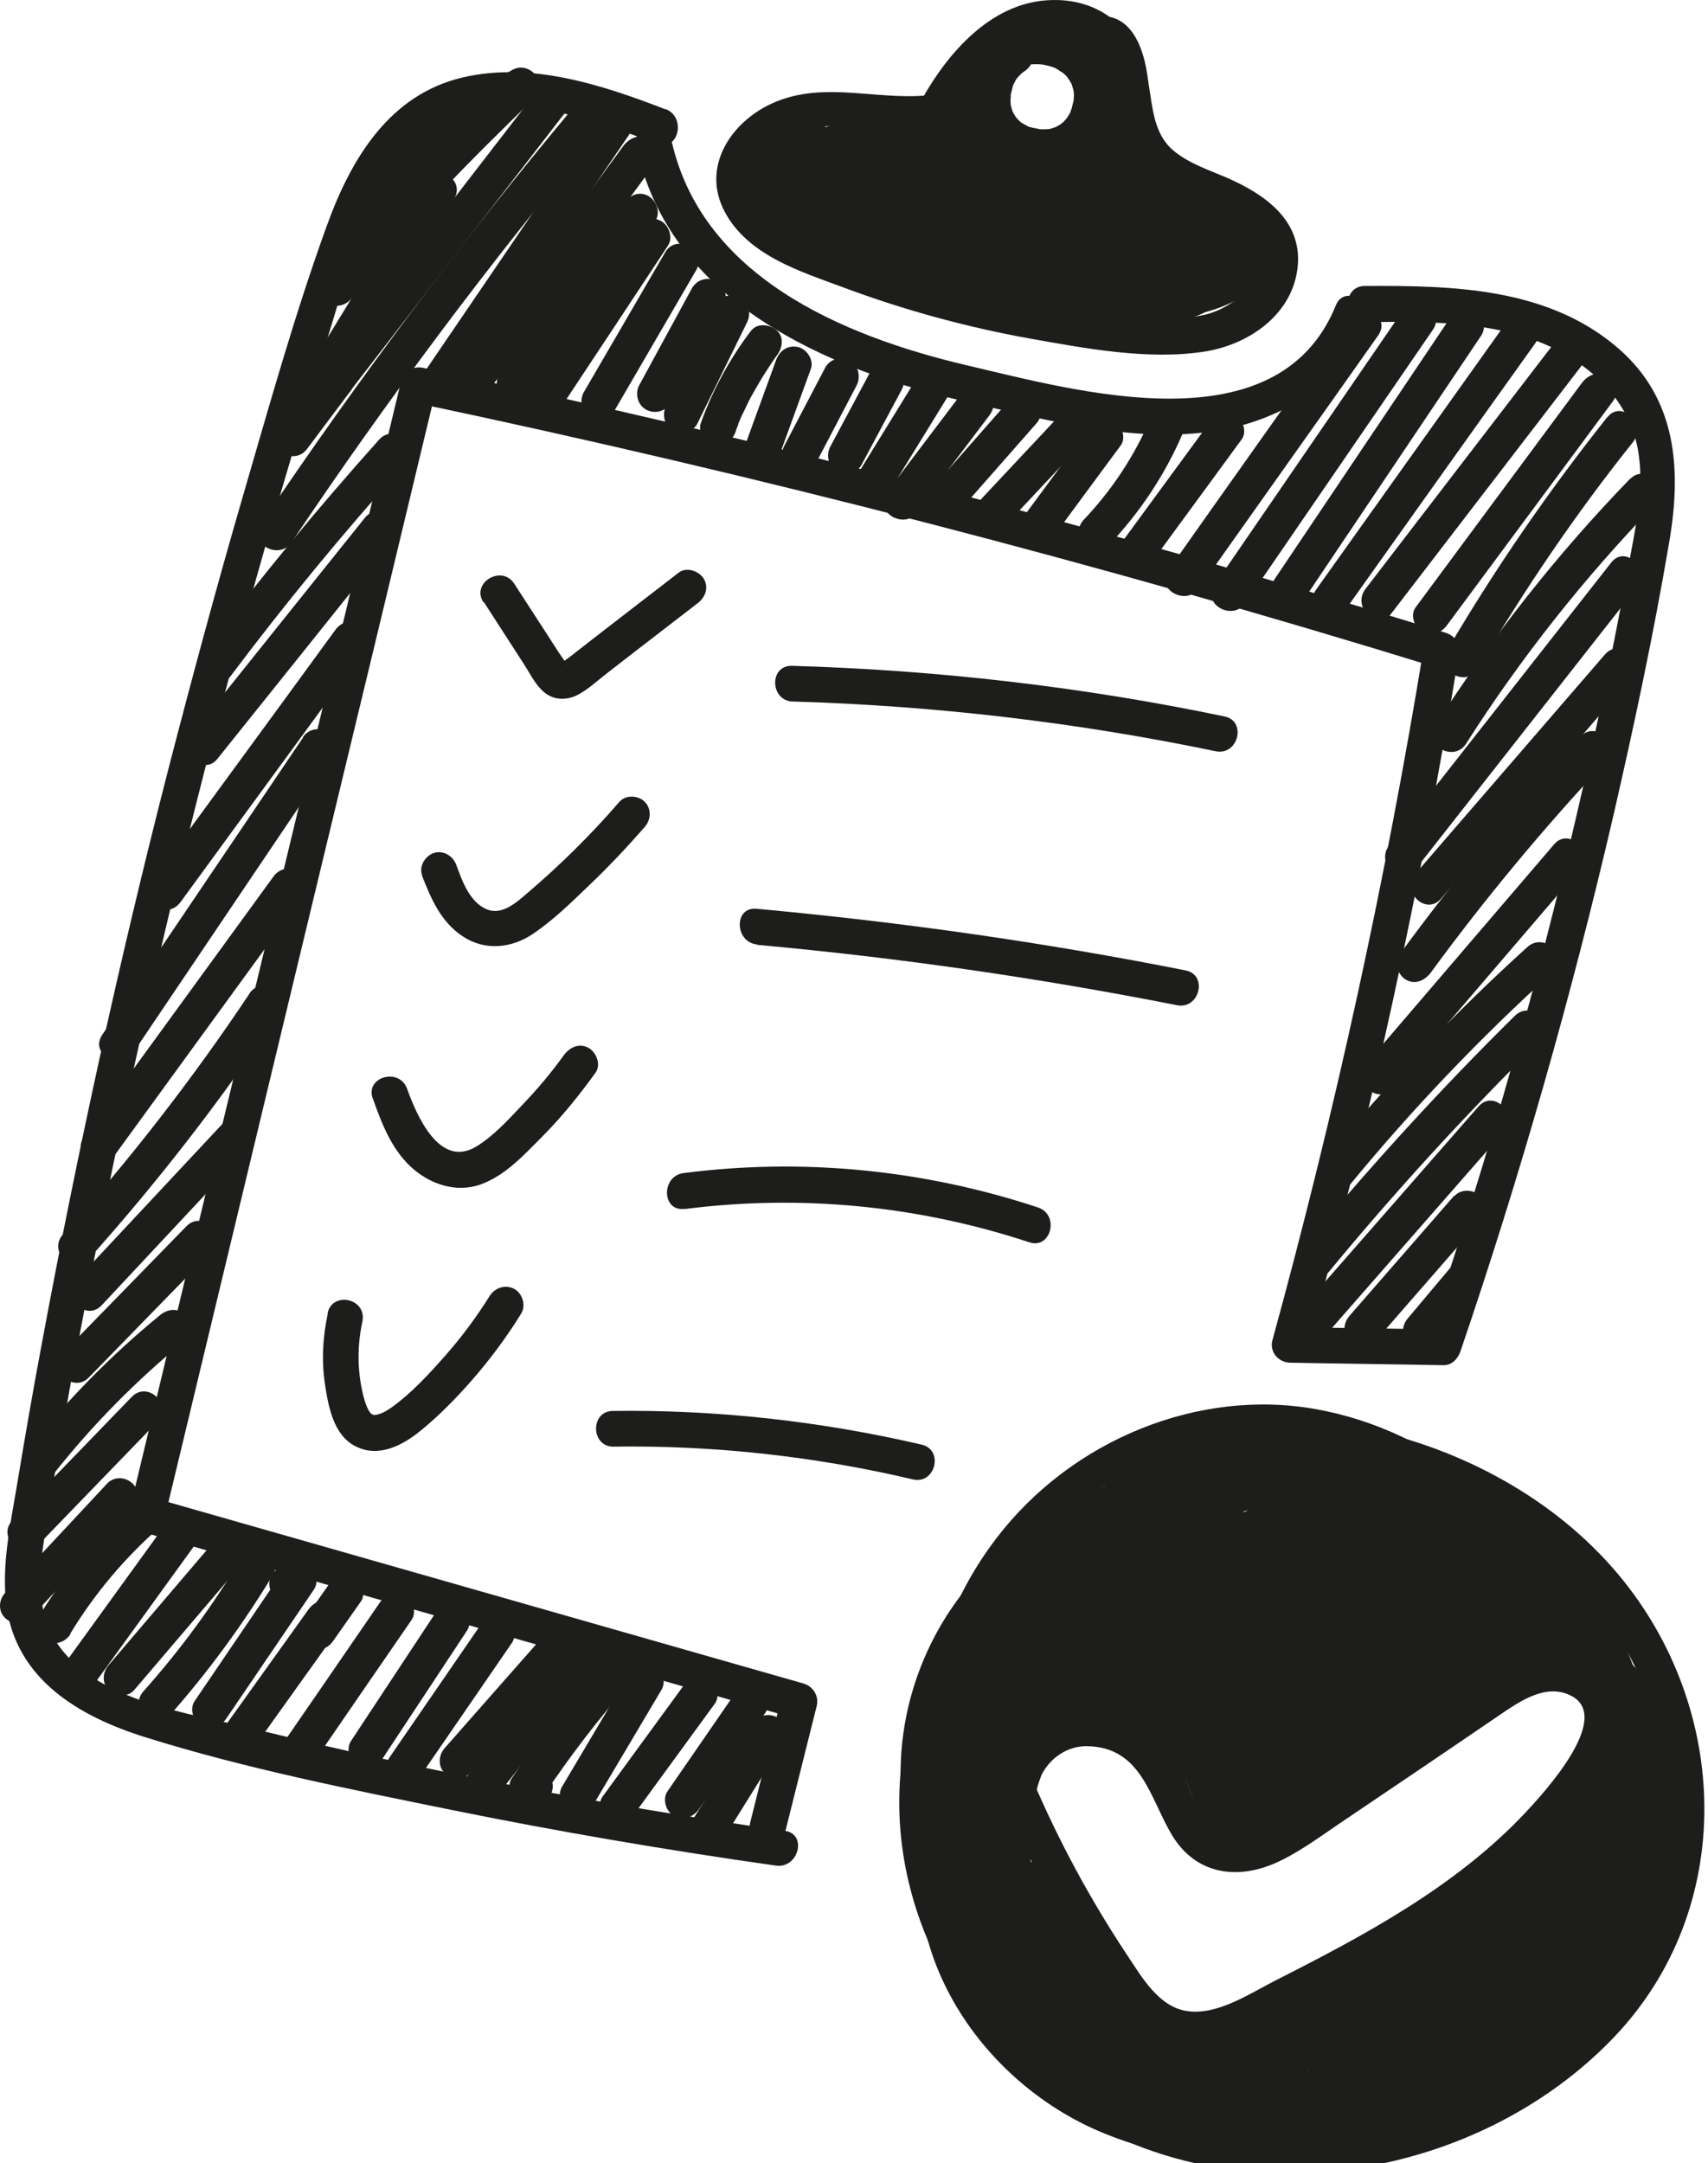 <?xml version="1.0" encoding="UTF-8"?> <svg xmlns="http://www.w3.org/2000/svg" viewBox="0 0 73.424 92.96" fill="none"><path d="M28.623 4.703C25.897 3.655 22.846 2.637 19.892 3.328C16.736 4.064 15.09 6.83 14.06 9.672C12.679 13.474 11.586 17.396 10.455 21.277C9.325 25.158 8.228 29.222 7.198 33.208C5.131 41.273 3.349 49.409 1.828 57.579C1.438 59.643 1.082 61.699 0.738 63.775C0.457 65.468 0.063 67.229 0.268 68.949C0.671 72.165 3.4 73.77 6.246 74.657C10.549 76.005 15.062 76.897 19.463 77.792C23.864 78.687 28.709 79.519 33.361 80.175C34.329 80.306 34.719 78.814 33.735 78.679C26.059 77.6 18.446 76.139 10.912 74.3C8.19 73.619 4.111 73.154 2.422 70.569C1.491 69.144 1.701 67.353 1.956 65.764C2.244 63.913 2.582 62.059 2.904 60.201C5.642 44.945 9.308 29.858 13.92 15.056C14.504 13.168 15.039 11.22 15.784 9.388C16.424 7.784 17.333 6.184 18.9 5.321C21.765 3.718 25.422 5.11 28.237 6.18C29.164 6.539 29.524 5.04 28.611 4.685L28.623 4.703Z" fill="#1D1D1B"></path><path d="M58.708 13.841C61.958 13.812 65.611 13.758 68.269 15.901C69.357 16.761 70.16 17.932 70.407 19.297C70.717 20.98 70.293 22.733 69.994 24.375C68.671 31.561 67.016 38.68 65.017 45.713C63.879 49.751 62.625 53.744 61.281 57.715L62.014 57.136C59.816 57.094 57.628 57.071 55.429 57.029L56.192 57.983C58.891 48.153 61.067 38.192 62.712 28.13C62.787 27.704 62.578 27.334 62.151 27.195C47.678 22.729 32.992 18.925 18.181 15.806C17.774 15.719 17.351 15.947 17.246 16.366C14.225 28.944 11.206 41.507 8.17 54.081L5.571 64.906C5.466 65.324 5.731 65.724 6.131 65.84C15.475 68.513 24.822 71.171 34.166 73.844L33.605 72.91L32.25 78.324C32.025 79.285 33.521 79.659 33.76 78.702L35.116 73.288C35.206 72.865 34.94 72.465 34.54 72.349C25.197 69.676 15.849 67.018 6.506 64.345L7.066 65.28C10.088 52.702 13.106 40.139 16.143 27.565L18.742 16.741L17.807 17.301C32.632 20.425 47.304 24.225 61.777 28.691L61.217 27.756C59.572 37.818 57.396 47.778 54.696 57.608C54.569 58.117 54.969 58.551 55.459 58.562C57.657 58.604 59.845 58.627 62.044 58.669C62.406 58.68 62.668 58.396 62.777 58.09C65.356 50.518 67.557 42.805 69.366 35.009C70.257 31.132 71.088 27.24 71.752 23.321C72.291 20.214 72.101 17.163 69.567 14.97C66.55 12.356 62.456 12.268 58.668 12.289C57.681 12.297 57.706 13.845 58.712 13.826L58.708 13.841Z" fill="#1D1D1B"></path><path d="M27.357 6.262C28.719 12.945 35.576 15.901 41.529 17.264C44.943 18.039 48.663 19.05 52.178 18.532C54.934 18.125 57.679 16.556 58.76 13.886C59.131 12.978 57.781 12.211 57.426 13.123C54.933 19.269 46.315 16.81 41.541 15.694C36.198 14.436 30.043 11.846 28.827 5.851C28.625 4.879 27.148 5.32 27.353 6.277L27.357 6.262Z" fill="#1D1D1B"></path><path d="M40.957 4.947C41.828 3.433 43.089 1.698 44.989 1.538C45.703 1.479 46.537 1.64 47.075 2.156C47.733 2.766 47.796 3.719 47.919 4.56C48.147 6.064 48.678 7.246 50.012 8.072C51.126 8.765 52.577 9.001 53.582 9.872C55.227 11.301 53.327 13.178 51.794 13.525C49.909 13.943 47.741 13.527 45.871 13.25C43.68 12.924 41.515 12.429 39.403 11.789C37.57 11.235 35.604 10.648 33.936 9.69C33.23 9.274 32.366 8.661 32.307 7.756C32.236 6.642 33.384 5.928 34.33 5.64C36.395 5.013 38.69 5.874 40.818 5.5C41.798 5.332 41.361 3.84 40.392 4.027C37.98 4.456 35.516 3.378 33.183 4.447C31.406 5.258 30.145 7.183 31.147 9.087C32.148 10.99 34.441 11.675 36.257 12.353C38.845 13.319 41.537 14.056 44.259 14.547C46.648 14.97 49.348 15.487 51.778 15.11C53.697 14.812 55.615 13.496 55.792 11.395C55.946 9.447 54.361 8.351 52.772 7.651C51.983 7.31 51.1 7.026 50.431 6.461C49.594 5.743 49.553 4.636 49.378 3.622C48.99 1.364 47.367 -0.155 44.989 0.013C42.611 0.18 40.804 2.191 39.663 4.21C39.177 5.074 40.511 5.837 40.998 4.973L40.957 4.947Z" fill="#1D1D1B"></path><path d="M43.281 1.698C42.013 2.509 41.571 4.21 42.218 5.564C42.838 6.832 44.52 7.412 45.829 6.945C47.247 6.426 47.965 4.889 47.614 3.435C47.252 1.898 45.618 1.06 44.126 1.242C42.32 1.474 41.026 2.834 40.214 4.363C40.027 4.73 40.131 5.201 40.505 5.422C40.879 5.642 41.361 5.493 41.563 5.13C41.859 4.585 42.117 4.188 42.491 3.773C42.663 3.594 42.854 3.403 42.989 3.31C43.105 3.228 43.217 3.16 43.333 3.078C43.464 3 43.553 2.958 43.624 2.929C43.886 2.835 44.092 2.775 44.268 2.772C44.399 2.757 44.526 2.757 44.668 2.761C44.713 2.772 44.776 2.772 44.825 2.768C44.686 2.749 44.974 2.806 45.004 2.813C45.049 2.824 45.109 2.839 45.154 2.851C45.139 2.847 45.374 2.922 45.274 2.881C45.173 2.839 45.401 2.944 45.386 2.94C45.43 2.952 45.468 2.993 45.524 3.023C45.524 3.023 45.726 3.169 45.621 3.079C45.662 3.105 45.7 3.146 45.741 3.172C45.793 3.217 45.857 3.281 45.905 3.341C45.819 3.24 45.939 3.397 45.95 3.415C45.984 3.472 46.006 3.509 46.04 3.565C46.107 3.677 45.984 3.408 46.062 3.602C46.1 3.707 46.133 3.827 46.156 3.928C46.126 3.793 46.163 3.898 46.156 3.928C46.155 3.991 46.171 4.059 46.167 4.137C46.155 4.182 46.159 4.231 46.163 4.279C46.155 4.373 46.155 4.373 46.163 4.279C46.155 4.309 46.148 4.339 46.137 4.384C46.111 4.489 46.088 4.578 46.062 4.683C46.054 4.713 45.957 4.911 46.043 4.758C46.032 4.803 46.006 4.844 45.979 4.885C45.949 4.941 45.901 5.008 45.871 5.064C45.778 5.184 45.864 5.094 45.871 5.064C45.826 5.117 45.781 5.169 45.736 5.221C45.714 5.248 45.557 5.367 45.673 5.285C45.576 5.356 45.482 5.412 45.374 5.464C45.389 5.468 45.486 5.397 45.374 5.464C45.306 5.479 45.25 5.513 45.183 5.528C45.134 5.532 45.097 5.554 45.048 5.558C45.217 5.52 45 5.562 44.97 5.554C44.858 5.558 44.745 5.561 44.622 5.546C44.794 5.558 44.472 5.509 44.412 5.494C44.338 5.475 44.278 5.46 44.218 5.445C44.248 5.453 44.345 5.509 44.218 5.445C44.121 5.389 44.024 5.333 43.912 5.273C43.732 5.165 43.975 5.337 43.885 5.251C43.818 5.202 43.769 5.142 43.706 5.079C43.624 4.963 43.676 5.071 43.706 5.079C43.657 5.019 43.613 4.944 43.568 4.869C43.545 4.832 43.485 4.69 43.545 4.832C43.515 4.761 43.501 4.694 43.482 4.641C43.463 4.589 43.452 4.507 43.437 4.439C43.452 4.57 43.448 4.394 43.441 4.361C43.452 4.316 43.433 4.263 43.444 4.219C43.456 4.174 43.452 4.125 43.448 4.076C43.426 4.166 43.426 4.166 43.448 4.076C43.478 3.957 43.504 3.852 43.534 3.733C43.587 3.523 43.456 3.856 43.553 3.658C43.583 3.602 43.617 3.531 43.647 3.475C43.677 3.418 43.703 3.377 43.748 3.325C43.774 3.284 43.774 3.284 43.744 3.34C43.77 3.299 43.807 3.276 43.834 3.235C43.875 3.198 43.897 3.172 43.938 3.134C44.002 3.071 44.002 3.071 43.938 3.134C43.976 3.112 44.017 3.075 44.054 3.052C44.398 2.82 44.544 2.364 44.32 1.99C44.096 1.616 43.617 1.496 43.258 1.724L43.281 1.698Z" fill="#1D1D1B"></path><path d="M42.513 7.243C40.83 7.172 39.435 8.618 39.505 10.305C39.524 10.675 39.763 10.926 40.085 11.038C42.044 11.719 43.316 8.859 41.667 7.699C40.897 7.157 39.817 7.156 39.024 7.657C38.022 8.296 37.681 9.53 37.751 10.644C37.781 11.097 38.252 11.564 38.731 11.366C39.774 10.944 40.665 10.182 40.844 9.019C40.994 8.039 40.52 6.951 39.623 6.472C37.641 5.436 35.43 8.045 37.228 9.623C38.896 11.09 40.953 8.776 39.85 7.085C39.275 6.21 38.086 5.944 37.136 6.247C36.014 6.602 35.382 7.667 35.082 8.737C34.97 9.185 35.265 9.529 35.643 9.671C36.903 10.162 38.234 9.097 38.407 7.836C38.609 6.393 37.23 5.364 35.884 5.409C34.537 5.453 33.041 6.668 33.677 8.067C34.218 9.267 36.025 8.972 36.556 7.929C37.241 6.591 35.846 5.241 34.534 5.214C33.128 5.18 31.748 6.439 32.226 7.894C32.666 9.244 34.495 9.559 35.217 8.262C35.861 7.088 34.848 5.738 33.595 5.789C31.879 5.852 31.579 8.002 32.824 8.934C34.308 10.052 35.942 8.602 36.063 7.043L34.526 7.087C34.518 8.198 34.667 9.443 35.515 10.244C36.185 10.872 37.247 11.138 38.088 10.76C39.947 9.938 38.938 6.857 36.967 7.492C36.5 7.645 36.268 8.191 36.522 8.636C37.624 10.517 40.822 9.681 40.37 7.359C40.142 6.173 39.167 5.754 38.142 5.402C37.017 5.009 35.779 5.192 34.777 5.831C34.189 6.208 34.387 7.386 35.195 7.271C37.274 6.965 39.372 6.648 41.451 6.342C42.046 6.252 42.584 6.133 42.79 5.501C42.966 4.925 42.705 4.383 42.207 4.084C41.874 3.889 41.336 4.008 41.149 4.375C40.636 5.47 40.378 6.566 40.392 7.777C40.396 8.652 41.697 8.787 41.907 7.95L42.307 6.35L40.827 5.979C40.654 7.112 40.508 8.394 41.323 9.329C41.94 10.04 43.061 10.448 43.903 9.88C44.591 9.417 44.812 8.407 44.453 7.681C43.926 6.612 43.036 6.929 42.251 7.464L43.395 7.909C43.145 7.258 42.876 6.619 42.625 5.968L41.354 6.731L43.294 8.758C43.824 9.304 44.827 8.729 44.565 7.996L43.631 5.314L42.222 5.931C43.212 7.244 44.416 8.276 45.885 9.009C46.24 9.178 46.749 9.114 46.943 8.718L48.126 6.28C48.489 5.529 47.509 4.68 46.911 5.356C46.088 6.295 45.512 7.327 45.178 8.531C44.939 9.361 46.206 9.884 46.595 9.092C47.138 8.004 47.445 6.905 47.558 5.693L46.021 5.738L46.154 8.95C46.191 9.817 47.44 9.971 47.668 9.122L48.226 7.021L46.712 6.848L46.898 11.186C46.935 12.054 48.172 12.189 48.412 11.358L49.303 8.244L47.818 8.27L48.445 11.732C48.576 12.48 49.81 12.44 49.93 11.707L50.256 9.643L48.771 9.668L49.847 12.671C50.083 13.318 51.223 13.461 51.332 12.646L51.613 10.698L50.678 11.258C50.783 11.285 50.513 11.789 50.468 11.842C50.244 12.04 49.814 11.98 49.571 11.935C48.883 11.826 48.21 11.467 47.556 11.224C46.064 10.644 44.531 10.164 42.979 9.76C39.801 8.933 36.544 8.483 33.284 8.366C32.543 8.339 32.221 9.498 32.924 9.801C35.99 11.141 39.172 12.144 42.477 12.718C44.687 13.096 48.463 13.755 49.295 10.817C49.957 8.487 46.989 6.695 45.268 8.426C44.651 9.05 44.116 10.426 44.912 11.118C45.641 11.761 46.774 11.235 47.103 10.427C47.53 9.358 46.577 8.404 45.53 8.396C44.057 8.377 43.394 9.689 42.934 10.893C42.833 11.17 43.02 11.63 43.308 11.749C44.474 12.232 45.731 12.038 46.538 11.033C46.748 10.767 46.838 10.408 46.647 10.09C45.874 8.8 43.907 9.102 43.502 10.527C43.405 10.916 43.667 11.394 44.063 11.462C46.172 11.863 48.005 10.382 48.682 8.438C49.543 6.015 48.31 3.45 47.223 1.318C46.819 0.518 45.592 1.101 45.813 1.935C46.638 4.923 47.852 8.326 51.068 9.385C51.684 9.587 52.915 9.689 53.131 10.41C53.464 11.558 51.639 11.928 50.88 12.04C48.703 12.353 46.497 12.023 44.501 11.11L44.141 12.546C46.377 12.375 48.291 14.062 50.554 13.786C52.061 13.607 53.501 12.553 53.468 10.908C53.438 9.502 52.178 8.185 50.727 8.775C49.542 9.257 48.868 10.932 49.956 11.856C50.98 12.717 52.79 12.026 52.877 10.665C52.963 9.303 51.303 8.316 50.166 9.048C49.03 9.781 49.309 11.837 50.677 12.148C51.927 12.429 52.873 10.997 52.402 9.894C52.122 9.236 51.37 8.936 50.694 9.101C49.71 9.347 49.328 10.237 48.962 11.067C48.206 12.753 45.887 13.19 44.613 11.806L44.291 13.092C46.164 12.401 48.034 11.725 49.908 11.034C51.011 10.626 52.634 10.111 52.477 8.641C52.31 7.026 50.616 6.999 49.431 6.718C48.245 6.438 48.13 5.185 47.951 4.123C47.772 3.061 47.585 2.029 46.863 1.228C45.978 0.26 44.572 0.098 43.379 0.547C40.114 1.779 40.49 5.926 38.066 7.926C37.483 8.416 38.055 9.179 38.631 9.228C39.853 9.359 40.938 8.963 41.877 8.197C42.176 7.954 42.154 7.344 41.862 7.112C39.937 5.534 37.659 8.094 39.12 10.002C40.44 11.715 44.478 10.882 43.982 8.358C43.586 6.384 40.632 6.439 40.037 8.245C39.711 9.228 40.059 10.38 40.802 11.09C41.771 12.048 43.214 12.187 44.508 12.098C45.349 12.038 45.548 10.8 44.68 10.583L44.336 10.497C44.34 10.991 44.358 11.488 44.362 11.982C47.376 10.67 49.404 7.649 49.405 4.344C49.406 3.073 49.059 0.649 47.331 0.694C46.116 0.723 45.416 2.566 46.635 3.158C47.528 3.588 48.291 2.253 47.398 1.823C47.581 1.917 47.783 3.334 47.824 3.614C47.872 3.992 47.883 4.392 47.85 4.781C47.804 5.596 47.587 6.4 47.262 7.129C46.592 8.598 45.432 9.866 43.936 10.508C43.278 10.788 43.154 11.79 43.962 11.993L44.306 12.079C44.37 11.57 44.418 11.058 44.479 10.564C43.637 10.624 42.53 10.665 41.884 10.01C41.517 9.632 41.132 8.567 41.899 8.425C42.034 8.395 42.43 8.462 42.467 8.631C42.568 8.99 41.82 9.311 41.6 9.367C41.14 9.49 40.56 9.456 40.28 8.989C40.078 8.652 40.314 7.837 40.774 8.222L40.759 7.138C40.104 7.658 39.375 7.777 38.568 7.702L39.132 9.003C41.137 7.344 41.126 4.528 42.836 2.715C43.595 1.904 45.113 1.362 45.865 2.488C46.324 3.191 46.38 4.175 46.514 4.971C46.649 5.768 46.839 6.531 47.318 7.159C47.949 8 48.828 8.173 49.826 8.311C50.469 8.409 51.348 8.772 50.327 9.232C49.661 9.542 48.925 9.755 48.24 10.012C46.771 10.55 45.32 11.077 43.85 11.615C43.289 11.824 43.113 12.464 43.528 12.901C44.601 14.076 46.324 14.428 47.839 13.965C48.531 13.74 49.2 13.352 49.687 12.806C50.24 12.182 50.629 11.135 50.992 10.574C50.888 10.739 51.351 10.346 51.007 10.387C51.153 10.376 51.392 10.372 51.306 10.589C51.164 10.967 50.723 10.443 51.25 10.241C51.725 10.058 51.968 10.675 51.916 11.076C51.863 11.603 51.429 11.939 50.969 12.126C49.855 12.578 48.587 12.054 47.537 11.68C46.411 11.287 45.308 10.931 44.093 11.024C43.398 11.073 42.99 12.131 43.734 12.46C46.014 13.508 48.512 13.942 51.003 13.581C52.749 13.334 55.299 12.225 54.623 9.973C54.037 7.999 51.442 8.271 50.103 7.141C48.477 5.765 47.827 3.472 47.286 1.509L45.876 2.125C46.672 3.707 47.629 5.536 47.347 7.357C47.149 8.722 45.922 10.258 44.404 9.974L44.964 10.909C44.998 10.774 45.219 10.782 45.29 10.879L45.399 9.937C45.054 10.359 44.561 10.617 44.015 10.385L44.388 11.241C44.523 10.894 44.677 10.344 44.991 10.105C45.11 10.008 45.671 9.735 45.814 9.866L46.045 10.4C45.982 9.701 46.554 8.939 47.309 9.35C47.994 9.728 47.844 10.517 47.361 10.984C46.295 12.005 44.243 11.443 42.975 11.237C39.756 10.701 36.622 9.758 33.628 8.452L33.268 9.888C38.01 10.057 42.702 10.994 47.136 12.708C48.471 13.217 50.4 14.145 51.601 12.84C52.521 11.831 52.312 10.253 51.019 9.77C50.656 9.632 50.132 9.946 50.084 10.331L49.803 12.279L51.287 12.253L50.211 9.25C49.98 8.588 48.85 8.464 48.727 9.276L48.401 11.34L49.885 11.314L49.258 7.851C49.109 7.051 47.957 7.208 47.774 7.877L46.883 10.992L48.397 11.164L48.212 6.826C48.174 5.959 46.926 5.805 46.697 6.654L46.139 8.755L47.654 8.928L47.52 5.716C47.472 4.702 46.07 4.78 45.983 5.76C45.897 6.74 45.635 7.532 45.22 8.366L46.636 8.927C46.902 7.993 47.325 7.193 47.969 6.464L46.754 5.54L45.571 7.977L46.629 7.686C45.396 7.091 44.349 6.257 43.527 5.161C43.037 4.514 41.818 4.876 42.117 5.777L43.051 8.459L44.322 7.696L42.382 5.669C41.867 5.127 40.816 5.706 41.111 6.431C41.361 7.082 41.63 7.722 41.88 8.372C42.06 8.799 42.568 9.117 43.024 8.818C43.238 8.664 43.462 8.53 43.675 8.377L43.096 8.47C43.096 8.47 43.103 8.631 42.931 8.62C42.684 8.589 42.497 8.447 42.348 8.219C42.045 7.714 42.206 6.944 42.281 6.391C42.427 5.426 41.048 5.033 40.785 6.016L40.385 7.617C40.879 7.676 41.376 7.722 41.884 7.785C41.877 6.862 42.057 6.017 42.442 5.175L41.384 5.467L41.347 4.853L40.984 4.906C40.719 4.887 40.341 4.999 40.06 5.04L38.408 5.294C37.301 5.462 36.198 5.615 35.091 5.782L35.509 7.222C36.384 6.647 37.169 6.748 38.086 7.152C38.385 7.291 39.196 7.605 38.721 8.106C38.444 8.386 37.954 8.184 37.786 7.904L37.341 9.048C37.599 8.969 37.46 9.395 37.266 9.474C36.981 9.593 36.593 9.305 36.421 9.103C35.98 8.58 35.991 7.772 35.991 7.136C36.007 6.123 34.526 6.197 34.455 7.181C34.428 7.476 34.125 8.052 33.718 7.839C33.396 7.536 33.366 7.401 33.632 7.42C33.759 7.42 33.811 7.465 33.778 7.599C33.557 7.655 33.527 7.521 33.673 7.192C33.812 7.02 33.999 6.908 34.219 6.852C34.421 6.807 34.619 6.841 34.802 6.934C34.974 7.009 35.086 7.132 35.105 7.312C34.892 7.402 34.888 7.416 35.098 7.342C35.229 7.2 35.393 7.114 35.58 7.065C35.872 6.979 36.291 7.021 36.545 7.211C37.113 7.671 36.571 8.505 35.935 8.251L36.496 9.186C36.656 8.543 37.038 7.78 37.797 7.732C38.381 7.687 38.825 8.577 38.279 8.536C37.827 8.502 38.074 7.96 38.381 7.878C38.754 7.78 39.054 8.046 39.181 8.364C39.465 9.071 38.81 9.717 38.212 9.949L39.191 10.671C39.15 10.009 39.27 9.022 40.097 8.895C40.971 8.765 40.923 9.785 40.365 9.598L40.945 10.331C40.912 9.449 41.592 8.825 42.445 8.847C43.436 8.889 43.395 7.337 42.401 7.311L42.513 7.243Z" fill="#1D1D1B"></path><path d="M46.435 7.764C45.859 7.843 45.41 8.239 45.414 8.86C45.417 9.48 46.027 9.967 46.636 9.817C48.024 9.481 47.355 7.709 46.667 7.028C45.901 6.28 44.604 6.257 44.035 7.259C43.5 8.19 44.101 9.469 45.227 9.417C46.352 9.365 47.112 8.045 46.286 7.155C45.557 6.384 44.308 6.612 43.814 7.506C43.238 8.537 43.817 9.715 44.625 10.426C45.432 11.137 46.52 11.552 47.638 11.594C48.756 11.635 50.072 11.266 50.686 10.275C51.389 9.18 50.72 7.598 49.363 7.56L49.606 9.067C50.406 8.79 50.738 10.066 50.906 10.6C51.033 10.982 51.228 11.475 51.093 11.887C51.067 11.991 51.018 12.059 50.94 12.118C50.883 12.152 50.85 12.16 50.827 12.186C50.764 12.249 50.644 12.092 50.816 12.231C50.483 11.973 50.035 11.924 49.732 12.245C49.474 12.514 49.41 13.086 49.746 13.33C50.468 13.876 51.343 13.809 52.016 13.214C52.734 12.568 52.761 11.573 52.552 10.694C52.358 9.883 52.07 9 51.535 8.342C51.001 7.684 50.036 7.283 49.184 7.578C48.331 7.874 48.544 9.055 49.426 9.085C49.426 9.085 49.471 9.287 49.478 9.257C49.475 9.4 49.385 9.504 49.28 9.605C48.988 9.882 48.532 9.99 48.14 10.035C47.145 10.135 46.072 9.787 45.41 9.002C45.19 8.74 45.055 8.452 45.254 8.168C45.149 8.332 45.126 8.104 45.246 8.198C45.246 8.198 45.182 8.198 45.186 8.183C45.201 8.123 45.07 7.884 45.22 7.858C45.369 7.831 45.396 8.045 45.396 8.045C45.426 8.052 45.381 7.914 45.444 7.914C45.444 7.914 45.429 7.973 45.399 7.966C45.504 7.992 45.583 8.06 45.642 8.138C45.702 8.217 45.769 8.329 45.81 8.419C45.837 8.505 45.881 8.579 45.908 8.665C45.967 8.998 46.113 8.86 46.341 8.265L46.775 8.374C46.839 8.501 46.906 8.613 46.973 8.726C46.977 8.901 46.924 9.047 46.783 9.171L46.405 9.283L46.472 9.268C46.883 9.212 47.239 8.935 47.228 8.471C47.213 8.086 46.858 7.664 46.432 7.716L46.435 7.764Z" fill="#1D1D1B"></path><path d="M16.258 9.65C18.155 7.534 20.35 5.748 22.819 4.331L21.866 3.123C19.004 5.919 16.173 8.723 13.831 11.983C13.588 12.319 13.789 12.846 14.122 13.041C14.511 13.265 14.937 13.086 15.18 12.75C17.444 9.613 20.219 6.907 22.976 4.212C23.608 3.591 22.778 2.589 22.023 3.004C19.446 4.472 17.131 6.356 15.148 8.562C14.486 9.302 15.581 10.386 16.247 9.631L16.258 9.65Z" fill="#1D1D1B"></path><path d="M23.151 3.827C19.863 8.073 16.586 12.339 13.297 16.585C12.691 17.355 13.802 18.444 14.396 17.655C17.685 13.408 20.962 9.143 24.25 4.896C24.856 4.126 23.746 3.038 23.151 3.827Z" fill="#1D1D1B"></path><path d="M24.633 4.642C19.844 10.373 15.363 16.339 11.206 22.53C10.649 23.36 12.002 24.112 12.541 23.294C16.623 17.211 21.018 11.334 25.717 5.708C26.353 4.946 25.254 3.876 24.618 4.639L24.633 4.642Z" fill="#1D1D1B"></path><path d="M18.188 7.781L13.257 15.86C12.741 16.716 14.079 17.464 14.592 16.623L19.523 8.544C20.039 7.688 18.701 6.94 18.188 7.781Z" fill="#1D1D1B"></path><path d="M25.738 4.983C23.198 8.718 20.658 12.452 18.121 16.172C17.568 16.987 18.902 17.75 19.456 16.935C21.996 13.201 24.537 9.466 27.073 5.746C27.627 4.931 26.292 4.168 25.738 4.983Z" fill="#1D1D1B"></path><path d="M26.801 6.266C24.504 9.41 22.192 12.55 19.895 15.694C19.652 16.03 19.853 16.558 20.186 16.752C20.59 16.98 20.986 16.794 21.245 16.461C23.542 13.317 25.853 10.177 28.15 7.033C28.394 6.696 28.192 6.169 27.859 5.974C27.455 5.746 27.059 5.933 26.801 6.266Z" fill="#1D1D1B"></path><path d="M26.822 8.719C25.03 11.179 23.257 13.627 21.465 16.087C21.221 16.424 21.423 16.951 21.756 17.145C22.16 17.374 22.556 17.187 22.814 16.854C24.606 14.394 26.379 11.946 28.171 9.486C28.415 9.149 28.213 8.622 27.88 8.427C27.476 8.199 27.08 8.386 26.822 8.719Z" fill="#1D1D1B"></path><path d="M27.363 9.792C25.859 12.054 24.37 14.32 22.863 16.596C22.634 16.936 22.806 17.456 23.154 17.655C23.543 17.879 23.98 17.718 24.212 17.363C25.716 15.102 27.205 12.836 28.713 10.559C28.941 10.219 28.769 9.699 28.422 9.501C28.033 9.276 27.595 9.437 27.363 9.792Z" fill="#1D1D1B"></path><path d="M28.593 10.847C27.426 12.843 26.274 14.843 25.106 16.84C24.605 17.7 25.958 18.452 26.441 17.603C27.608 15.607 28.761 13.607 29.928 11.61C30.429 10.75 29.076 9.998 28.593 10.847Z" fill="#1D1D1B"></path><path d="M29.752 12.377L27.484 16.545C27.286 16.893 27.398 17.398 27.775 17.604C28.153 17.809 28.613 17.686 28.834 17.312L31.101 13.144C31.299 12.796 31.187 12.291 30.81 12.085C30.432 11.88 29.972 12.003 29.752 12.377Z" fill="#1D1D1B"></path><path d="M30.77 13.076L28.629 17.436C28.458 17.806 28.543 18.288 28.921 18.494C29.272 18.677 29.788 18.584 29.979 18.203L32.12 13.843C32.292 13.473 32.206 12.991 31.828 12.785C31.477 12.602 30.961 12.695 30.77 13.076Z" fill="#1D1D1B"></path><path d="M32.302 14.191C31.378 15.406 30.649 16.733 30.128 18.177C29.986 18.554 30.311 19.033 30.689 19.112C31.126 19.205 31.474 18.959 31.624 18.551C31.646 18.461 31.688 18.36 31.725 18.274C31.781 18.114 31.688 18.36 31.748 18.185C31.819 18.028 31.875 17.867 31.961 17.714C32.096 17.429 32.234 17.13 32.399 16.854C32.563 16.577 32.713 16.297 32.892 16.024C32.993 15.874 33.076 15.736 33.177 15.586C33.222 15.534 33.255 15.463 33.3 15.411C33.308 15.381 33.491 15.156 33.397 15.276C33.637 14.955 33.723 14.483 33.383 14.192C33.11 13.949 32.56 13.859 32.299 14.206L32.302 14.191Z" fill="#1D1D1B"></path><path d="M33.364 15.474L32.091 18.97C31.949 19.348 32.274 19.826 32.652 19.905C33.089 19.999 33.437 19.752 33.587 19.344L34.859 15.849C35.001 15.471 34.676 14.992 34.299 14.914C33.861 14.82 33.514 15.067 33.364 15.474Z" fill="#1D1D1B"></path><path d="M35.476 15.796L33.71 19.169C33.526 19.52 33.623 20.021 34.001 20.227C34.378 20.433 34.854 20.313 35.059 19.936L36.825 16.563C37.009 16.212 36.912 15.711 36.534 15.505C36.157 15.299 35.681 15.419 35.476 15.796Z" fill="#1D1D1B"></path><path d="M37.421 15.966L35.688 19.203C35.505 19.555 35.602 20.056 35.98 20.261C36.357 20.467 36.832 20.348 37.038 19.97L38.77 16.733C38.954 16.381 38.857 15.88 38.479 15.674C38.101 15.468 37.627 15.588 37.421 15.966Z" fill="#1D1D1B"></path><path d="M39.364 16.325L37.007 20.153C36.793 20.497 36.932 21.025 37.298 21.212C37.679 21.402 38.121 21.29 38.356 20.92L40.713 17.092C40.927 16.748 40.788 16.221 40.422 16.034C40.041 15.843 39.599 15.955 39.364 16.325Z" fill="#1D1D1B"></path><path d="M41.424 16.793L38.219 21.029C37.979 21.35 37.893 21.821 38.233 22.113C38.506 22.356 39.071 22.45 39.318 22.098C40.387 20.682 41.454 19.28 42.523 17.863C42.763 17.541 42.849 17.07 42.509 16.779C42.236 16.535 41.671 16.442 41.424 16.793Z" fill="#1D1D1B"></path><path d="M43.455 17.127L40.257 20.76C39.991 21.059 39.946 21.556 40.271 21.844C40.57 22.11 41.083 22.159 41.356 21.83L44.554 18.196C44.819 17.897 44.865 17.4 44.539 17.112C44.24 16.846 43.728 16.798 43.455 17.127Z" fill="#1D1D1B"></path><path d="M46.175 17.187C44.854 18.589 43.549 19.995 42.228 21.396C41.944 21.707 41.932 22.197 42.243 22.481C42.553 22.765 43.043 22.777 43.327 22.466C44.648 21.065 45.953 19.659 47.274 18.257C47.558 17.947 47.569 17.457 47.259 17.173C46.949 16.889 46.459 16.877 46.175 17.187Z" fill="#1D1D1B"></path><path d="M46.832 18.369L44.187 21.951C43.948 22.272 44.142 22.829 44.479 23.009C44.886 23.222 45.275 23.065 45.537 22.718L48.182 19.136C48.421 18.815 48.227 18.257 47.89 18.078C47.483 17.865 47.094 18.022 46.832 18.369Z" fill="#1D1D1B"></path><path d="M49.485 17.921C48.785 19.574 47.813 21.047 46.582 22.344C46.301 22.639 46.286 23.144 46.597 23.428C46.907 23.713 47.397 23.724 47.681 23.414C48.998 22.027 50.068 20.419 50.824 18.67C50.984 18.281 50.921 17.836 50.532 17.611C50.2 17.417 49.65 17.518 49.474 17.903L49.485 17.921Z" fill="#1D1D1B"></path><path d="M52.03 18.113L48.142 23.418C47.9 23.754 48.101 24.281 48.434 24.476C48.838 24.704 49.234 24.517 49.492 24.185L53.379 18.88C53.622 18.543 53.421 18.016 53.088 17.822C52.684 17.593 52.288 17.78 52.03 18.113Z" fill="#1D1D1B"></path><path d="M57.916 13.643C55.357 17.262 52.783 20.877 50.221 24.51C49.652 25.322 50.991 26.07 51.555 25.274C54.114 21.655 56.688 18.04 59.251 14.406C59.819 13.595 58.481 12.847 57.916 13.643Z" fill="#1D1D1B"></path><path d="M60.264 13.404L52.205 25.15C51.652 25.965 52.99 26.714 53.54 25.914L61.599 14.168C62.152 13.353 60.814 12.604 60.264 13.404Z" fill="#1D1D1B"></path><path d="M62.325 13.682L54.801 24.878C54.244 25.708 55.597 26.46 56.136 25.641L63.659 14.445C64.217 13.615 62.863 12.863 62.325 13.682Z" fill="#1D1D1B"></path><path d="M64.687 13.955L56.577 25.339C56.008 26.15 57.346 26.898 57.911 26.102C60.609 22.311 63.31 18.506 66.022 14.719C66.591 13.908 65.252 13.159 64.687 13.955Z" fill="#1D1D1B"></path><path d="M67.02 14.476C64.241 18.087 61.476 21.702 58.697 25.313C58.106 26.087 59.201 27.172 59.796 26.383C62.575 22.772 65.34 19.157 68.119 15.546C68.71 14.772 67.615 13.687 67.02 14.476Z" fill="#1D1D1B"></path><path d="M68.004 16.454C65.624 19.673 63.23 22.888 60.851 26.107C60.608 26.443 60.809 26.971 61.142 27.165C61.546 27.393 61.942 27.207 62.2 26.874C64.58 23.655 66.974 20.44 69.353 17.221C69.597 16.885 69.395 16.358 69.062 16.163C68.658 15.935 68.262 16.122 68.004 16.454Z" fill="#1D1D1B"></path><path d="M69.098 17.921C66.57 21.102 64.25 24.463 62.196 27.969C61.695 28.829 63.033 29.578 63.531 28.733C65.525 25.338 67.74 22.078 70.194 19.005C70.8 18.235 69.704 17.151 69.095 17.936L69.098 17.921Z" fill="#1D1D1B"></path><path d="M70.07 20.58C66.92 23.828 64.122 27.387 61.69 31.196C61.163 32.034 62.501 32.782 63.025 31.959C65.382 28.258 68.12 24.812 71.165 21.664C71.853 20.947 70.754 19.877 70.066 20.594L70.07 20.58Z" fill="#1D1D1B"></path><path d="M69.264 24.176L59.721 36.33C59.115 37.1 60.21 38.184 60.82 37.399L70.363 25.246C70.969 24.476 69.874 23.391 69.264 24.176Z" fill="#1D1D1B"></path><path d="M68.991 28.129L60.848 37.549C60.201 38.293 61.296 39.378 61.947 38.619L70.09 29.199C70.738 28.455 69.642 27.37 68.991 28.129Z" fill="#1D1D1B"></path><path d="M67.917 31.658C65.138 34.634 62.542 37.766 60.147 41.045C59.904 41.382 60.106 41.909 60.439 42.103C60.828 42.328 61.239 42.145 61.497 41.812C63.816 38.642 66.342 35.603 69.031 32.732C69.704 32.01 68.609 30.926 67.932 31.662L67.917 31.658Z" fill="#1D1D1B"></path><path d="M66.804 36.291C64.111 39.431 61.436 42.56 58.743 45.7C58.096 46.444 59.206 47.532 59.842 46.77C62.535 43.63 65.21 40.501 67.903 37.361C68.55 36.617 67.44 35.528 66.804 36.291Z" fill="#1D1D1B"></path><path d="M65.651 40.707C62.527 43.532 59.636 46.575 56.946 49.827C56.31 50.59 57.421 51.678 58.045 50.897C60.716 47.656 63.626 44.602 66.75 41.776C67.49 41.103 66.376 40.03 65.651 40.707Z" fill="#1D1D1B"></path><path d="M65.119 43.657C61.891 46.838 58.842 50.191 55.951 53.678C55.315 54.441 56.425 55.53 57.05 54.748C59.927 51.257 62.99 47.908 66.218 44.726C66.933 44.031 65.819 42.958 65.119 43.657Z" fill="#1D1D1B"></path><path d="M63.554 47.556C61.04 50.423 58.523 53.306 56.009 56.173C55.362 56.917 56.457 58.001 57.108 57.242C59.622 54.375 62.139 51.493 64.653 48.626C65.3 47.882 64.205 46.797 63.554 47.556Z" fill="#1D1D1B"></path><path d="M62.517 51.381L58.013 56.547C57.789 56.809 57.714 57.172 57.904 57.489C58.073 57.77 58.469 57.965 58.787 57.838C58.858 57.808 58.929 57.778 59 57.748C59.389 57.591 59.654 57.228 59.524 56.798C59.408 56.436 58.948 56.114 58.574 56.274C58.503 56.304 58.432 56.334 58.361 56.364L59.123 57.636L63.627 52.47C63.897 52.156 63.919 51.684 63.613 51.385C63.332 51.109 62.798 51.086 62.528 51.4L62.517 51.381Z" fill="#1D1D1B"></path><path d="M61.63 57.723L63.418 55.596C63.553 55.438 63.646 55.255 63.639 55.031C63.639 54.84 63.549 54.627 63.407 54.496C63.123 54.234 62.596 54.182 62.323 54.511L60.535 56.638C60.4 56.795 60.307 56.978 60.314 57.203C60.314 57.393 60.403 57.606 60.545 57.737C60.83 57.999 61.357 58.051 61.63 57.723Z" fill="#1D1D1B"></path><path d="M13.747 15.998L11.91 18.447C11.794 18.593 11.801 18.881 11.839 19.049C11.891 19.221 12.033 19.416 12.201 19.505C12.384 19.599 12.597 19.636 12.803 19.577C13.009 19.517 13.136 19.39 13.259 19.214L15.096 16.765C15.212 16.62 15.205 16.332 15.168 16.163C15.115 15.991 14.973 15.797 14.805 15.707C14.622 15.614 14.409 15.576 14.203 15.636C13.997 15.696 13.87 15.823 13.747 15.998Z" fill="#1D1D1B"></path><path d="M16.297 18.894C13.671 21.828 11.164 24.856 8.804 28C8.546 28.333 8.501 28.766 8.818 29.084C9.088 29.342 9.66 29.406 9.903 29.07C12.263 25.926 14.773 22.883 17.396 19.963C18.058 19.223 16.959 18.153 16.297 18.894Z" fill="#1D1D1B"></path><path d="M15.675 22.266C13.202 25.35 10.729 28.434 8.253 31.533C7.632 32.3 8.742 33.388 9.352 32.603C11.825 29.519 14.297 26.435 16.774 23.336C17.395 22.57 16.285 21.481 15.675 22.266Z" fill="#1D1D1B"></path><path d="M14.427 27.056C11.764 30.712 9.089 34.349 6.425 38.005C5.842 38.813 7.18 39.561 7.76 38.769C10.424 35.113 13.099 31.475 15.762 27.819C16.346 27.011 15.007 26.263 14.427 27.056Z" fill="#1D1D1B"></path><path d="M13.028 31.696L4.393 44.474C3.836 45.304 5.189 46.056 5.728 45.237L14.348 32.455C14.905 31.626 13.552 30.873 13.013 31.692L13.028 31.696Z" fill="#1D1D1B"></path><path d="M11.755 37.671C9.042 41.394 6.327 45.133 3.614 48.856C3.031 49.663 4.384 50.415 4.949 49.619C7.661 45.896 10.377 42.157 13.089 38.434C13.673 37.627 12.32 36.875 11.755 37.671Z" fill="#1D1D1B"></path><path d="M10.713 42.719C8.296 46.341 5.621 49.788 2.707 53.047C2.045 53.787 3.14 54.872 3.806 54.117C6.806 50.768 9.556 47.213 12.051 43.467C12.609 42.637 11.255 41.885 10.717 42.703L10.713 42.719Z" fill="#1D1D1B"></path><path d="M4.377 56.088C6.461 53.86 8.544 51.632 10.628 49.404C11.301 48.683 10.206 47.598 9.529 48.334C7.445 50.562 5.362 52.79 3.278 55.018C2.605 55.739 3.7 56.824 4.377 56.088Z" fill="#1D1D1B"></path><path d="M3.824 59.191C5.578 57.389 7.351 55.576 9.106 53.775C9.794 53.057 8.695 51.987 8.007 52.705C6.252 54.507 4.479 56.32 2.725 58.121C2.037 58.839 3.136 59.909 3.824 59.191Z" fill="#1D1D1B"></path><path d="M2.285 63.367C3.96 61.244 5.876 59.308 7.974 57.592C8.296 57.323 8.243 56.77 7.959 56.508C7.642 56.19 7.197 56.253 6.875 56.522C4.777 58.238 2.876 60.178 1.186 62.298C0.927 62.63 0.879 63.079 1.2 63.382C1.466 63.655 2.026 63.7 2.285 63.367Z" fill="#1D1D1B"></path><path d="M1.637 66.4C3.35 64.635 5.048 62.867 6.761 61.103C7.45 60.385 6.351 59.315 5.662 60.033C3.949 61.797 2.251 63.566 0.538 65.33C-0.15 66.048 0.949 67.117 1.637 66.4Z" fill="#1D1D1B"></path><path d="M1.315 69.529L5.703 64.827C5.987 64.517 5.998 64.027 5.688 63.743C5.378 63.458 4.888 63.447 4.604 63.757L0.216 68.46C-0.068 68.77 -0.08 69.26 0.231 69.544C0.541 69.828 1.031 69.84 1.315 69.529Z" fill="#1D1D1B"></path><path d="M3.018 70.211C4.073 68.472 5.383 66.925 6.909 65.59C7.215 65.318 7.178 64.768 6.894 64.506C6.576 64.188 6.116 64.247 5.81 64.52C4.183 65.941 2.795 67.612 1.68 69.462C1.463 69.821 1.609 70.319 1.971 70.521C2.349 70.726 2.798 70.585 3.03 70.229L3.018 70.211Z" fill="#1D1D1B"></path><path d="M7.101 65.527L2.533 71.837C2.29 72.173 2.492 72.701 2.824 72.895C3.228 73.124 3.625 72.937 3.883 72.604L8.45 66.294C8.694 65.957 8.492 65.43 8.159 65.235C7.755 65.007 7.359 65.194 7.101 65.527Z" fill="#1D1D1B"></path><path d="M9.527 65.864L4.668 71.561C4.398 71.875 4.376 72.346 4.682 72.645C4.963 72.922 5.497 72.945 5.767 72.631L10.626 66.934C10.895 66.62 10.918 66.149 10.611 65.849C10.331 65.573 9.796 65.55 9.527 65.864Z" fill="#1D1D1B"></path><path d="M10.387 66.938C9.159 68.983 7.756 70.904 6.167 72.683C5.505 73.424 6.615 74.512 7.266 73.753C8.927 71.88 10.423 69.839 11.721 67.701C12.238 66.845 10.884 66.093 10.387 66.938Z" fill="#1D1D1B"></path><path d="M12.525 68.808L13.022 68.662L12.14 67.551C10.883 69.398 9.622 71.26 8.365 73.107C8.137 73.447 8.309 73.967 8.657 74.165C9.045 74.389 9.468 74.225 9.715 73.874C10.972 72.027 12.233 70.165 13.49 68.318C13.871 67.746 13.213 67.01 12.608 67.208L12.11 67.353C11.164 67.641 11.59 69.114 12.536 68.827L12.525 68.808Z" fill="#1D1D1B"></path><path d="M13.261 69.167C12.087 70.812 10.916 72.442 9.741 74.087C9.498 74.423 9.7 74.951 10.032 75.145C10.421 75.37 10.847 75.19 11.091 74.854C12.265 73.209 13.436 71.579 14.611 69.934C14.854 69.598 14.652 69.07 14.32 68.876C13.931 68.651 13.505 68.831 13.261 69.167Z" fill="#1D1D1B"></path><path d="M14.181 68.031L12.995 69.72C12.894 69.87 12.891 70.139 12.924 70.323C12.958 70.506 13.118 70.689 13.287 70.779C13.47 70.872 13.683 70.91 13.889 70.85C14.094 70.79 14.222 70.663 14.345 70.487L15.531 68.798C15.632 68.648 15.636 68.379 15.602 68.196C15.569 68.012 15.408 67.829 15.24 67.739C15.056 67.646 14.843 67.608 14.638 67.668C14.432 67.728 14.305 67.855 14.181 68.031Z" fill="#1D1D1B"></path><path d="M16.347 68.843C14.918 70.933 13.474 73.019 12.048 75.093C11.82 75.434 12.007 75.957 12.34 76.152C12.729 76.376 13.155 76.197 13.398 75.86C14.827 73.771 16.271 71.685 17.697 69.61C17.925 69.27 17.738 68.746 17.405 68.551C17.017 68.327 16.59 68.506 16.347 68.843Z" fill="#1D1D1B"></path><path d="M18.724 69.311L15.088 74.821C14.86 75.161 15.031 75.681 15.379 75.88C15.768 76.104 16.206 75.943 16.437 75.588L20.074 70.078C20.302 69.738 20.13 69.218 19.783 69.019C19.394 68.795 18.956 68.956 18.724 69.311Z" fill="#1D1D1B"></path><path d="M20.662 69.828C19.36 71.727 18.039 73.637 16.737 75.536C16.509 75.877 16.696 76.4 17.029 76.595C17.417 76.819 17.844 76.64 18.087 76.303C19.389 74.404 20.709 72.494 22.011 70.595C22.24 70.254 22.053 69.731 21.72 69.536C21.331 69.312 20.905 69.491 20.662 69.828Z" fill="#1D1D1B"></path><path d="M23.84 69.765C22.265 71.548 20.687 73.346 19.112 75.129C18.843 75.444 18.82 75.915 19.126 76.214C19.407 76.491 19.942 76.513 20.211 76.199C21.786 74.416 23.364 72.618 24.939 70.835C25.208 70.521 25.231 70.05 24.925 69.75C24.644 69.474 24.109 69.451 23.84 69.765Z" fill="#1D1D1B"></path><path d="M24.678 70.483L20.009 76.435C19.751 76.768 19.702 77.216 20.023 77.519C20.293 77.777 20.85 77.837 21.108 77.505L25.777 71.553C26.035 71.221 26.083 70.772 25.762 70.469C25.493 70.211 24.936 70.151 24.678 70.483Z" fill="#1D1D1B"></path><path d="M25.964 71.25C24.539 72.88 23.214 74.615 21.998 76.424C21.692 76.888 22.121 77.647 22.693 77.584C22.794 77.561 22.907 77.557 23.008 77.535C23.419 77.479 23.774 77.203 23.763 76.739C23.748 76.354 23.393 75.931 22.967 75.983C22.866 76.006 22.754 76.009 22.653 76.032L23.348 77.191C24.489 75.49 25.72 73.875 27.074 72.339C27.343 72.025 27.366 71.554 27.059 71.254C26.779 70.978 26.244 70.955 25.975 71.269L25.964 71.25Z" fill="#1D1D1B"></path><path d="M27.08 71.864L24.166 76.776C23.949 77.135 24.098 77.618 24.457 77.835C24.816 78.052 25.298 77.902 25.515 77.543L28.43 72.631C28.647 72.272 28.498 71.79 28.139 71.573C27.78 71.356 27.297 71.505 27.08 71.864Z" fill="#1D1D1B"></path><path d="M29.385 72.441L25.902 77.211C25.659 77.547 25.861 78.075 26.193 78.269C26.597 78.497 26.994 78.311 27.252 77.978L30.734 73.208C30.978 72.871 30.776 72.344 30.443 72.149C30.04 71.921 29.643 72.108 29.385 72.441Z" fill="#1D1D1B"></path><path d="M31.56 72.826L28.691 76.987C28.463 77.327 28.631 77.862 28.982 78.046C29.378 78.24 29.793 78.106 30.04 77.754L32.91 73.593C33.138 73.253 32.97 72.719 32.619 72.535C32.222 72.341 31.807 72.475 31.56 72.826Z" fill="#1D1D1B"></path><path d="M32.342 74.087L29.79 78.184C29.577 78.528 29.715 79.056 30.081 79.243C30.463 79.434 30.904 79.322 31.14 78.951L33.691 74.854C33.905 74.51 33.766 73.983 33.4 73.796C33.019 73.605 32.578 73.717 32.342 74.087Z" fill="#1D1D1B"></path><path d="M20.797 25.869L22.572 28.618C22.811 28.996 23.032 29.448 23.387 29.744C23.832 30.125 24.426 30.099 24.909 29.823C25.335 29.58 25.709 29.228 26.083 28.941C26.517 28.604 26.951 28.268 27.385 27.931C28.252 27.259 29.116 26.601 29.984 25.928C30.317 25.678 30.485 25.259 30.25 24.866C30.059 24.548 29.521 24.35 29.188 24.6C27.729 25.729 26.256 26.854 24.793 27.998C24.636 28.117 24.475 28.252 24.303 28.368C23.914 28.652 24.427 28.446 24.363 28.574C24.374 28.529 24.053 28.098 24.008 28.024L23.631 27.437L22.106 25.084C21.568 24.25 20.24 25.046 20.778 25.88L20.797 25.869Z" fill="#1D1D1B"></path><path d="M18.129 37.598C18.525 38.619 18.955 39.632 19.912 40.253C20.869 40.875 21.998 40.744 22.896 40.142C23.794 39.541 24.575 38.767 25.35 38.023C26.184 37.231 26.966 36.393 27.721 35.534C27.991 35.219 28.013 34.748 27.707 34.449C27.426 34.172 26.892 34.15 26.622 34.464C25.392 35.888 24.041 37.218 22.609 38.433C22.164 38.815 21.554 39.345 20.922 39.076C20.189 38.765 19.872 37.875 19.618 37.176C19.476 36.791 19.08 36.533 18.668 36.652C18.29 36.764 18.002 37.217 18.144 37.602L18.129 37.598Z" fill="#1D1D1B"></path><path d="M16.036 47.23C16.398 48.258 16.813 49.332 17.621 50.106C18.428 50.88 19.598 51.284 20.664 50.9C21.73 50.515 22.523 49.633 23.286 48.87C24.135 48.018 24.894 47.079 25.602 46.096C25.845 45.76 25.643 45.233 25.31 45.038C24.906 44.81 24.51 44.997 24.252 45.329C23.691 46.111 23.081 46.832 22.415 47.524C21.832 48.14 21.196 48.839 20.466 49.277C18.877 50.23 17.902 47.903 17.498 46.785C17.158 45.858 15.685 46.284 16.025 47.211L16.036 47.23Z" fill="#1D1D1B"></path><path d="M14.092 56.454C13.871 57.463 13.818 58.499 13.975 59.524C14.121 60.466 14.341 61.681 15.287 62.156C16.274 62.658 17.298 62.12 18.076 61.488C18.854 60.856 19.58 60.116 20.246 59.361C21.046 58.449 21.765 57.485 22.404 56.453C22.621 56.094 22.461 55.593 22.113 55.394C21.736 55.189 21.287 55.331 21.055 55.686C20.471 56.621 19.824 57.491 19.095 58.31C18.429 59.065 17.688 59.865 16.873 60.456C16.701 60.572 16.525 60.702 16.319 60.762C16.162 60.818 16.065 60.826 15.983 60.773C15.927 60.743 15.833 60.609 15.785 60.485C15.702 60.306 15.646 60.085 15.598 59.898C15.359 58.885 15.355 57.819 15.576 56.809C15.797 55.8 14.291 55.47 14.081 56.435L14.092 56.454Z" fill="#1D1D1B"></path><path d="M34.076 30.147C40.198 30.329 46.266 31.038 52.264 32.285C53.232 32.48 53.606 30.984 52.638 30.789C46.521 29.512 40.295 28.796 34.047 28.614C33.052 28.588 33.097 30.125 34.091 30.151L34.076 30.147Z" fill="#1D1D1B"></path><path d="M32.555 40.605C38.616 41.154 44.628 42.023 50.596 43.199C51.564 43.394 51.939 41.898 50.97 41.704C44.868 40.494 38.714 39.62 32.514 39.054C31.535 38.967 31.579 40.504 32.558 40.591L32.555 40.605Z" fill="#1D1D1B"></path><path d="M29.41 51.961C34.403 51.319 39.462 51.807 44.247 53.387C45.186 53.701 45.56 52.205 44.622 51.891C39.72 50.267 34.493 49.752 29.385 50.413C28.416 50.536 28.442 52.084 29.429 51.949L29.41 51.961Z" fill="#1D1D1B"></path><path d="M26.378 62.168C30.715 62.11 35.015 62.582 39.248 63.578C40.209 63.803 40.583 62.307 39.622 62.083C35.266 61.072 30.813 60.577 26.348 60.635C25.361 60.642 25.387 62.19 26.393 62.172L26.378 62.168Z" fill="#1D1D1B"></path><path d="M52.436 61.683C45.728 63.85 39.246 68.854 38.697 76.378C38.179 83.336 42.765 89.968 49.229 92.333C56.071 94.84 64.369 92.802 69.389 87.542C74.671 81.999 74.386 73.424 69.579 67.675C66.851 64.418 62.873 62.277 58.737 61.401C55.024 60.615 50.545 60.606 47.702 63.518C46.999 64.232 48.113 65.305 48.801 64.587C51.086 62.251 54.732 62.226 57.757 62.777C61.119 63.38 64.349 64.824 66.891 67.114C71.874 71.588 73.539 79.411 69.476 85.037C65.413 90.663 58.162 92.837 51.798 91.466C45.434 90.095 40.717 84.814 40.245 78.386C39.668 70.66 46.138 65.319 52.877 63.16C53.827 62.858 53.386 61.381 52.452 61.687L52.436 61.683Z" fill="#1D1D1B"></path><path d="M45.151 78.534C43.757 77.247 44.988 74.996 46.756 75.042C49.078 75.099 49.426 77.267 50.378 78.857C51.399 80.559 53.193 80.817 54.917 80.025C55.942 79.55 56.847 78.855 57.782 78.231C58.893 77.476 60.019 76.725 61.13 75.97C62.241 75.215 63.254 74.531 64.309 73.81C65.15 73.242 66.269 72.393 67.346 72.79C69.589 73.606 66.29 77.135 65.53 77.946C62.549 81.093 58.659 83.171 54.837 85.107C53.726 85.671 52.328 86.624 51.027 86.425C49.8 86.246 49.064 84.933 48.44 83.998C46.859 81.615 45.491 79.08 44.37 76.447C43.993 75.542 42.501 75.979 42.897 76.873C44.066 79.629 45.468 82.284 47.112 84.794C47.792 85.822 48.514 86.941 49.616 87.55C50.719 88.16 51.905 88.06 53.023 87.656C55.506 86.752 57.948 85.313 60.211 83.957C62.474 82.6 64.688 81.057 66.536 79.135C67.912 77.7 70.071 75.427 69.589 73.225C69.025 70.652 65.996 70.943 64.253 72C61.497 73.678 58.864 75.625 56.201 77.438C55.225 78.1 53.572 79.498 52.33 78.742C51.396 78.158 51.183 76.722 50.649 75.81C49.494 73.82 46.638 72.723 44.607 74.106C42.822 75.328 42.452 78.144 44.081 79.633C44.818 80.31 45.887 79.211 45.151 78.534Z" fill="#1D1D1B"></path><path d="M41.754 70.516C46.351 67.645 51.138 65.093 56.07 62.847L55.275 61.52C50.666 64.943 46.062 68.352 41.439 71.772C40.658 72.355 41.349 73.593 42.235 73.099C47.322 70.241 52.412 67.367 57.498 64.508L56.545 63.3C53.302 66.032 50.078 68.753 46.835 71.486C46.151 72.061 47.048 73.112 47.788 72.694C48.78 72.1 49.782 71.524 50.773 70.93C51.629 70.429 50.833 69.101 49.977 69.602C48.986 70.196 47.983 70.772 46.992 71.366L47.945 72.574C51.188 69.842 54.412 67.121 57.655 64.388C58.34 63.813 57.439 62.777 56.702 63.18C51.616 66.039 46.526 68.913 41.439 71.772L42.235 73.099C46.843 69.676 51.448 66.267 56.07 62.847C56.871 62.253 56.187 61.112 55.275 61.52C50.342 63.765 45.555 66.318 40.958 69.188C40.113 69.707 40.909 71.035 41.754 70.516Z" fill="#1D1D1B"></path><path d="M55.669 67.88L59.54 66.005L58.587 64.797L48.036 73.804C47.366 74.384 48.256 75.465 48.988 75.012C53.667 72.068 58.342 69.138 63.036 66.196L62.083 64.988C58.466 68.199 54.868 71.399 51.251 74.609C50.597 75.193 51.467 76.285 52.204 75.818C56.318 73.097 60.436 70.361 64.565 67.644L63.612 66.436C59.965 69.385 56.479 72.517 53.169 75.837C52.57 76.45 53.378 77.542 54.122 77.045L64.882 69.742L63.929 68.534C60.952 71.031 57.956 73.539 54.978 76.036C54.294 76.611 55.202 77.681 55.932 77.244C58.808 75.468 61.736 73.611 64.343 71.451C65.424 70.561 66.217 69.361 66.042 67.902C65.878 66.59 65.075 65.419 64.054 64.608C61.65 62.655 58.394 62.396 55.447 62.929C52.5 63.463 49.34 64.659 46.737 66.232C43.782 68.003 41.321 70.725 40.643 74.195C40.459 75.182 41.798 75.485 42.138 74.569C43.373 71.223 45.812 68.464 48.913 66.745C49.78 66.263 48.984 64.935 48.117 65.417C44.628 67.357 42.024 70.456 40.643 74.195L42.138 74.569C42.809 71.129 45.394 68.677 48.367 67.085C51.176 65.579 54.594 64.305 57.809 64.22C59.488 64.18 61.197 64.528 62.603 65.452C64.009 66.376 65.272 68.186 63.951 69.715C62.829 71.024 61.071 72.014 59.669 72.982C58.188 74.01 56.673 74.981 55.147 75.935L56.1 77.143C59.077 74.646 62.073 72.138 65.051 69.641C65.716 69.076 64.823 67.947 64.097 68.433L53.337 75.736L54.29 76.944C57.601 73.624 61.072 70.489 64.733 67.543C65.41 66.997 64.502 65.864 63.78 66.335C59.666 69.056 55.548 71.792 51.419 74.508L52.372 75.717C55.989 72.506 59.588 69.306 63.205 66.095C63.859 65.512 62.984 64.435 62.252 64.887C57.573 67.832 52.897 70.762 48.204 73.704L49.157 74.912L59.708 65.904C60.415 65.302 59.496 64.341 58.755 64.696L54.885 66.571C53.998 67.001 54.794 68.329 55.681 67.899L55.669 67.88Z" fill="#1D1D1B"></path><path d="M49.199 63.193C45.107 65.697 41.849 69.379 39.907 73.772L41.343 74.131C41.614 69.495 44.577 65.278 48.679 63.174C52.782 61.07 57.796 61.674 61.609 64.281C63.766 65.759 65.489 67.891 66.401 70.344C66.741 71.272 68.229 70.85 67.874 69.919C66.077 65.098 61.659 61.481 56.596 60.563C51.533 59.645 46.081 61.872 42.849 66.085C41.053 68.432 39.975 71.214 39.806 74.176C39.765 74.912 40.942 75.223 41.242 74.535C43.094 70.374 46.109 66.901 49.98 64.517C50.825 63.997 50.029 62.67 49.184 63.189L49.199 63.193Z" fill="#1D1D1B"></path><path d="M52.289 66.526C50.506 67.366 48.886 68.503 47.465 69.863C46.937 70.383 47.501 71.43 48.227 71.135C51.122 69.984 53.848 68.489 56.373 66.658L55.42 65.45C53.632 66.878 51.941 68.425 50.404 70.122C49.895 70.694 49.311 71.438 49.58 72.268C49.898 73.222 50.952 73.327 51.775 73.024C53.619 72.326 55.38 70.875 56.787 69.511C57.396 68.917 58.264 68.18 58.537 67.343C58.811 66.505 58.332 65.623 57.431 65.477C56.53 65.33 55.7 65.854 54.974 66.276C54.08 66.799 53.138 67.39 52.397 68.126C51.847 68.672 51.413 69.453 51.742 70.235C52.131 71.159 53.17 71.26 54.027 70.95C54.883 70.64 55.713 69.989 56.443 69.425C57.254 68.786 58.066 68.083 58.672 67.249C59.11 66.644 59.484 65.847 59.312 65.073C59.111 64.165 58.292 63.626 57.387 63.622C56.306 63.621 55.241 64.197 54.298 64.66C53.266 65.165 52.249 65.736 51.295 66.372C49.376 67.624 47.618 69.123 46.058 70.782C45.557 71.325 46.073 72.312 46.821 72.054C48.085 71.64 49.012 70.664 49.334 69.378C49.492 68.75 48.751 68.151 48.194 68.536C45.457 70.33 43.208 72.771 41.689 75.664C41.326 76.352 42.081 77.082 42.762 76.712C44.811 75.572 46.513 73.916 47.714 71.912C48.148 71.194 47.285 70.581 46.642 70.865L44.884 71.665C43.986 72.076 44.782 73.403 45.68 72.992L47.438 72.193L46.365 71.145C45.28 72.94 43.776 74.375 41.951 75.38L43.024 76.428C44.423 73.758 46.466 71.504 48.99 69.864L47.85 69.022C47.659 69.785 47.154 70.342 46.406 70.599L47.169 71.871C48.953 69.95 50.999 68.316 53.254 66.99C54.354 66.343 55.588 65.603 56.829 65.278C57.357 65.14 58.011 65.129 57.768 65.847C57.569 66.385 57.094 66.823 56.694 67.215C55.707 68.176 54.618 68.968 53.403 69.57C53.309 69.626 53.1 69.51 53.193 69.708C53.174 69.656 53.388 69.375 53.388 69.375C53.552 69.162 53.784 68.998 53.998 68.845C54.532 68.422 55.105 68.041 55.699 67.697C55.886 67.585 57.072 67.039 57.079 67.01C57.075 67.215 56.578 67.615 56.447 67.757C56.189 68.026 55.927 68.31 55.658 68.561C54.696 69.48 53.653 70.284 52.516 70.953C52.198 71.143 51.861 71.345 51.536 71.502C51.428 71.555 51.162 71.599 51.099 71.663C50.919 71.682 50.945 71.704 51.17 71.76L51.274 71.596C51.544 71.409 51.809 70.983 52.045 70.74C52.325 70.444 52.606 70.149 52.902 69.857C54.069 68.687 55.295 67.596 56.582 66.583C57.259 66.037 56.343 64.87 55.629 65.375C53.22 67.124 50.61 68.6 47.839 69.702L48.601 70.974C49.925 69.684 51.436 68.664 53.112 67.876C54.013 67.45 53.213 66.137 52.316 66.548L52.289 66.526Z" fill="#1D1D1B"></path><path d="M47.308 69.22C44.764 71.952 42.205 74.681 39.662 77.414C39.052 78.072 39.837 78.999 40.615 78.622C40.869 78.495 41.109 78.364 41.359 78.252C42.249 77.807 41.453 76.48 40.563 76.924C40.309 77.051 40.07 77.182 39.819 77.294L40.772 78.502C43.316 75.77 45.874 73.041 48.418 70.308C49.091 69.587 47.996 68.502 47.319 69.238L47.308 69.22Z" fill="#1D1D1B"></path><path d="M45.994 71.672L41.905 76.513C41.273 77.261 42.327 78.32 43.004 77.583L44.833 75.609L43.618 74.685L39.926 79.784C39.369 80.551 40.539 81.21 41.141 80.709L44.346 78.062L43.131 77.138L41.53 80.297C41.216 80.918 41.937 81.846 42.603 81.345L43.844 80.384L42.772 79.337L40.931 82.5C40.478 83.292 41.518 83.966 42.146 83.424L44.633 81.297L43.418 80.373L41.203 84.332C40.773 85.098 41.805 85.865 42.418 85.256L45.71 82.011L44.495 81.087L42.849 84.235C42.516 84.867 43.263 85.753 43.921 85.283L45.492 84.15L44.419 83.103L43.031 86.172C42.75 86.785 43.42 87.732 44.104 87.22L46.748 85.164L45.675 84.117L44.654 86.102C44.34 86.722 45.076 87.654 45.727 87.149L46.871 86.26L45.731 85.418L45.589 86.558C45.532 87.037 45.805 87.534 46.351 87.512C47.316 87.468 48.113 87.143 48.827 86.511L47.612 85.587L46.86 87.258C46.609 87.815 47.054 88.642 47.742 88.369L48.778 87.977L47.828 87.453C48.239 88.986 49.787 89.787 51.301 89.769C52.277 89.743 53.22 89.407 54.125 89.093C55.168 88.734 56.23 88.491 57.318 88.335C60.732 87.838 65.07 87.399 66.578 83.723C66.907 82.916 66.048 82.224 65.363 82.799C62.831 84.915 60.314 87.034 57.785 89.135L58.884 90.205C61.51 87.588 64.132 84.987 66.758 82.37L65.659 81.3L61.671 85.992C61.152 86.608 61.895 87.764 62.625 87.2L68.497 82.599L67.357 81.757L66.937 82.86C66.668 83.555 67.782 84.184 68.235 83.582C71.1 79.881 71.771 74.788 69.769 70.536C67.889 66.553 63.392 63.441 58.905 63.525C57.132 63.558 55.023 65.064 56.428 66.942C57.594 68.506 60.41 68.177 60.979 66.222C61.548 64.266 59.417 62.43 57.719 63.816C56.178 65.083 57.419 67.174 59.217 67.1C61.532 66.996 61.608 63.9 60.034 62.759C57.709 61.064 55.162 63.24 53.669 64.948C53.448 65.195 53.366 65.587 53.56 65.89C54.771 67.719 57.681 66.89 57.756 64.684C57.854 62.134 54.99 61.131 52.967 62.102C51.232 62.939 49.17 65.713 50.452 67.639C51.906 69.831 55.269 67.764 56.346 66.19C56.963 65.312 57.076 64.1 56.28 63.281C55.573 62.548 54.452 62.458 53.509 62.667C51.228 63.145 49.257 65.433 49.076 67.74C48.896 70.047 50.421 72.209 52.777 72.258C54.721 72.3 56.969 70.304 55.743 68.28C54.245 65.823 51.204 68.638 50.907 70.518C50.574 72.612 52.858 74.98 54.926 73.638C56.692 72.491 56.165 69.578 53.944 69.499C51.723 69.42 50.41 71.999 51.224 73.951C52.039 75.904 54.723 76.353 56.261 74.91C58 73.296 57.04 70.274 54.853 69.615C52.666 68.956 50.223 71.031 50.484 73.353C50.745 75.675 53.055 77.112 55.116 75.99C57.177 74.869 57.118 71.931 54.972 70.916C52.826 69.902 50.365 72.051 51.045 74.288C51.725 76.524 55.348 75.953 55.031 73.538C54.744 71.384 51.599 71.248 51.008 73.293C50.719 74.318 51.1 75.462 51.725 76.27C52.349 77.078 53.445 76.383 53.052 75.474C52.593 74.453 51.92 73.585 51.045 72.889C50.593 72.538 49.628 72.709 49.744 73.454C49.956 75.017 50.633 76.378 51.799 77.433C52.435 78.005 53.463 77.261 53.007 76.48L51.901 74.677C51.46 73.963 50.162 74.448 50.491 75.293L51.69 78.311C51.903 78.858 52.524 79.045 52.976 78.633C53.672 78.013 53.904 77.086 53.549 76.218C53.228 75.407 52.08 75.548 52.042 76.461L51.952 78.155C51.922 78.656 52.486 79.004 52.932 78.877L55.329 78.189C56.286 77.921 55.853 76.477 54.903 76.716C53.953 76.955 53.115 77.572 52.606 78.462C52.236 79.116 53.021 79.916 53.679 79.509C58.145 76.717 61.867 72.897 64.545 68.354C65.021 67.536 63.966 66.922 63.33 67.43C61.621 68.798 60.065 70.316 58.689 72.006L59.986 72.728C60.357 70.993 62.6 70.283 62.553 68.316C62.519 66.989 61.353 65.871 60.014 66.33C58.675 66.79 57.497 68.449 56.652 69.541C55.54 70.995 54.639 72.565 53.958 74.27C53.666 74.992 54.297 75.643 55.03 75.318C56.698 74.559 58.097 73.352 59.141 71.849C59.968 70.641 60.959 68.776 60.298 67.291C58.676 63.611 52.893 69.951 51.752 71.398C51.221 72.059 51.894 73.054 52.706 72.606C53.517 72.157 54.239 71.305 54.195 70.277C54.154 69.36 53.41 68.523 52.501 68.406C50.621 68.174 50.081 71.027 51.902 71.499C52.859 71.738 53.234 70.243 52.276 70.003C53.054 70.198 52.377 70.998 51.913 71.263L52.866 72.471C53.704 71.41 54.651 70.423 55.694 69.556C56.274 69.081 56.876 68.643 57.516 68.247C58.043 67.918 59.015 67.399 58.967 68.42C58.921 69.553 58.083 70.805 57.384 71.631C56.523 72.656 55.454 73.437 54.249 73.993L55.322 75.041C56.243 72.76 57.549 70.655 59.262 68.891C59.542 68.596 59.999 67.979 60.41 67.86C60.911 67.699 61.068 68.151 61.012 68.566C60.956 68.981 60.615 69.325 60.368 69.613C59.605 70.503 58.767 71.183 58.498 72.387C58.34 73.079 59.286 73.745 59.795 73.109C61.172 71.42 62.731 69.887 64.437 68.534L63.222 67.61C60.682 71.917 57.15 75.546 52.909 78.203L53.982 79.251C54.3 78.679 54.726 78.372 55.37 78.216L54.944 76.742L52.547 77.429L53.526 78.151L53.617 76.457L52.11 76.7C52.255 77.07 52.203 77.343 51.915 77.605L53.201 77.927L52.002 74.909L50.592 75.525L51.698 77.328L52.906 76.375C52.035 75.601 51.471 74.617 51.314 73.465L50.013 74.03C50.794 74.654 51.373 75.387 51.781 76.3L53.108 75.504C52.832 75.149 51.901 73.279 53.061 73.346C53.625 73.376 53.718 74.147 53.15 74.259C52.178 74.46 52.608 72.995 52.93 72.662C53.685 71.866 55.121 72.289 55.199 73.437C55.278 74.585 53.737 75.216 52.862 74.584C50.75 73.054 53.484 69.686 55.215 71.597C56.946 73.508 53.352 75.422 52.649 73.211C52.403 72.419 52.706 71.335 53.581 71.077C54.968 70.677 54.654 72.76 53.424 72.404C52.193 72.049 52.34 70.448 53.002 69.644C53.279 69.301 54.236 68.459 54.546 69.189C54.756 69.686 54.28 70.25 53.888 70.486C51.928 71.585 50.396 69.262 50.707 67.512C50.902 66.417 51.661 65.478 52.521 64.835C53.105 64.409 54.503 63.647 55.18 64.309C56.152 65.252 53.455 66.754 52.801 66.956C51.133 67.46 51.751 65.501 52.267 64.772C52.959 63.785 54.451 62.649 55.689 63.483C56.137 63.786 56.474 64.474 56.186 64.99C55.935 65.42 55.24 65.532 54.94 65.076L54.832 66.018C55.726 64.986 57.559 62.87 59.144 63.966C59.589 64.284 60.044 65.384 59.252 65.567C59.083 65.604 58.721 65.529 58.638 65.35C58.414 64.849 59.383 64.789 59.566 65.328C59.887 66.266 58.451 66.733 57.857 66.187C57.004 65.402 58.448 65.095 59.009 65.077C60.512 65.04 62.09 65.53 63.421 66.182C66.247 67.589 68.422 70.136 69.173 73.232C69.924 76.328 69.216 79.918 67.214 82.516L68.511 83.238L68.931 82.135C69.159 81.541 68.292 80.879 67.79 81.293L61.918 85.895L62.871 87.103L66.859 82.411C67.491 81.664 66.463 80.628 65.76 81.341C63.134 83.958 60.512 86.559 57.886 89.176C57.168 89.887 58.241 90.87 58.985 90.246C61.518 88.131 64.035 86.011 66.563 83.911L65.348 82.987C64.102 85.996 60.542 86.376 57.726 86.768C56.212 86.977 54.78 87.302 53.34 87.784C52.143 88.183 49.877 88.792 49.41 87.038C49.313 86.664 48.831 86.369 48.46 86.514L47.424 86.907L48.307 88.017L49.059 86.346C49.418 85.546 48.513 84.843 47.844 85.422C47.436 85.781 46.969 85.934 46.423 85.956L47.185 86.91L47.328 85.77C47.388 85.213 46.782 84.457 46.188 84.928L45.043 85.818L46.116 86.865L47.137 84.88C47.452 84.259 46.715 83.328 46.064 83.833L43.42 85.888L44.493 86.936L45.881 83.866C46.166 83.238 45.5 82.34 44.808 82.819L43.238 83.951L44.31 84.999L45.957 81.851C46.357 81.077 45.359 80.303 44.742 80.927L41.45 84.171L42.665 85.095L44.88 81.136C45.318 80.34 44.293 79.67 43.665 80.212L41.178 82.339L42.393 83.263L44.233 80.1C44.597 79.476 43.789 78.574 43.161 79.053L41.919 80.013L42.992 81.061L44.593 77.902C45.005 77.083 44.037 76.443 43.378 76.978L40.173 79.624L41.388 80.548L45.08 75.449C45.593 74.735 44.449 73.908 43.865 74.525L42.036 76.498L43.135 77.568L47.224 72.727C47.86 71.965 46.761 70.895 46.125 71.657L45.994 71.672Z" fill="#1D1D1B"></path><path d="M54.233 70.89C54.455 68.355 50.506 67.493 49.675 69.924C49.323 70.948 49.861 72.036 50.755 72.594C51.155 72.837 51.656 72.994 52.138 72.972C52.509 72.953 52.77 72.733 53.129 72.696C52.591 72.751 53.791 72.782 53.821 72.789C56.308 72.569 58.702 69.99 57.181 67.495C55.85 65.319 52.335 65.965 51.657 68.354C50.886 71.053 53.862 73.324 56.311 72.237C58.761 71.149 59.271 67.78 57.308 65.906C55.346 64.032 52.051 64.813 51.026 67.258C49.944 69.864 52.89 72.318 55.164 70.471C57.741 68.367 55.263 64.679 52.403 64.869C49.251 65.081 48.138 69.269 50.606 71.158L50.341 69.296C49.578 70.376 48.224 70.704 46.986 70.379C45.483 69.971 44.473 71.911 45.542 72.973C46.686 74.118 48.047 74.077 49.558 73.883C50.085 73.809 51.214 73.488 51.233 72.777C51.237 72.635 50.646 72.138 50.542 72.048C50.075 71.565 49.57 71.169 48.972 70.892C46.687 69.859 43.778 70.625 42.151 72.49C40.262 74.639 40.178 77.829 41.157 80.394C42.308 83.416 44.786 85.578 47.224 87.587L48.668 84.992C44.708 84.494 43.543 80.26 42.68 76.977C42.24 75.309 39.555 75.686 39.655 77.444C39.86 80.816 40.853 84.148 43.133 86.722C45.413 89.295 48.935 90.717 52.413 90.158C55.891 89.598 59.137 87.55 62.047 85.704C65.263 83.648 68.27 81.286 71.053 78.677L68.466 78.029C69.56 81.657 67.117 85.002 64.051 86.714C60.801 88.523 56.556 89.288 52.873 89.017C49.19 88.747 45.672 86.928 44.45 83.428C43.098 79.561 44.79 75.535 46.72 72.203C47.723 70.484 45.035 68.968 44.032 70.688C41.522 75.002 39.733 80.244 41.791 85.099C43.603 89.351 48.004 91.644 52.446 92.057C56.888 92.47 62.49 91.425 66.398 88.891C70.307 86.357 72.821 81.774 71.417 77.163C71.065 76.026 69.678 75.726 68.829 76.515C66.589 78.608 64.217 80.525 61.674 82.241C59.131 83.956 56.513 85.653 53.689 86.647C50.866 87.641 48.103 87.251 45.908 85.16C43.714 83.069 42.915 80.23 42.74 77.374L39.715 77.84C40.861 82.148 42.804 87.339 47.919 87.984C49.261 88.145 50.694 86.485 49.363 85.389C47.072 83.496 44.388 81.394 43.738 78.339C43.469 77.063 43.567 75.53 44.472 74.517C45.202 73.699 46.593 73.221 47.64 73.673C48.787 74.167 49.243 75.521 50.533 75.892C51.823 76.262 53.102 75.597 53.45 74.333C53.799 73.07 53.197 71.791 52.113 71.17C51.473 70.803 50.733 70.713 49.993 70.75C49.413 70.78 48.149 71.258 47.682 70.775L46.237 73.37C48.885 74.096 51.473 73.028 53.025 70.826C53.373 70.325 53.254 69.341 52.76 68.964C52.532 68.795 52.091 68.399 52.379 68.073C52.626 67.786 53.135 68.104 53.239 68.13C53.419 68.175 53.92 68.205 54.118 68.175C54.331 68.149 54.481 67.932 54.746 67.951C55.21 68.003 55.647 68.542 55.464 69.021C55.251 69.619 54.97 69.278 54.682 69.286C54.585 69.293 54.6 69.233 54.697 69.226L54.574 69.084L54.454 69.372C53.852 69.682 53.407 69.682 52.723 69.685C52.468 69.685 52.173 69.659 51.945 69.808C51.59 69.894 51.5 70.19 51.653 70.657C51.705 71.592 51.555 71.682 51.17 70.934C51.009 72.912 54.083 72.823 54.255 70.864L54.233 70.89Z" fill="#1D1D1B"></path><path d="M62.086 65.927C60.834 65.597 59.682 66.517 59.558 67.773C59.415 69.231 60.795 70.324 62.201 69.913C63.525 69.513 64.183 68.089 63.72 66.828C63.257 65.568 61.832 64.91 60.542 64.984C59.252 65.058 57.816 65.462 56.526 65.79C55.236 66.119 53.83 66.53 52.521 66.997C50.071 67.893 47.697 69.063 45.606 70.621C43.257 72.385 41.237 74.55 39.853 77.159L42.739 77.882C43.077 74.247 44.51 70.681 46.781 67.832C47.828 66.505 46.494 64.534 44.886 65.435C40.095 68.129 37.67 74.07 39.145 79.35C39.683 81.265 42.634 80.399 42.111 78.488C41.009 74.509 42.891 70.101 46.482 68.075L44.587 65.678C41.74 69.24 40.074 73.417 39.669 77.956C39.534 79.511 41.874 79.938 42.555 78.679C44.295 75.411 47.13 72.974 50.384 71.277C52.12 70.377 53.975 69.697 55.859 69.151C56.783 68.89 57.733 68.651 58.675 68.442C59.199 68.319 59.722 68.196 60.25 68.121C60.433 68.087 60.623 68.087 60.807 68.054C61.031 68.11 61.08 68.106 60.968 68.046C60.598 67.811 60.755 67.437 61.454 66.929L62.247 67.127L62.239 67.157C62.389 67.385 62.523 67.61 62.658 67.834L62.033 68.869L61.233 68.892L61.382 68.929C63.304 69.442 64.053 66.451 62.131 65.938L62.086 65.927Z" fill="#1D1D1B"></path><path d="M57.35 71.13L56.95 72.031C56.407 73.246 57.349 74.626 58.725 74.272C60.625 73.794 62.338 72.856 63.83 71.592C64.414 71.103 64.377 70.108 63.925 69.566C63.413 68.945 62.642 68.847 61.935 69.195C60.997 69.643 60.073 70.095 59.13 70.559C58.334 70.947 57.444 71.265 56.726 71.784C55.817 72.431 55.214 73.504 55.487 74.637C55.775 75.837 56.903 76.533 58.111 76.343C59.072 76.186 59.813 75.577 60.625 75.065C61.343 74.609 62.083 74.19 62.846 73.809C64.338 73.055 65.928 72.483 67.596 72.042C68.957 71.684 68.969 69.923 67.922 69.215C67.077 68.654 66.24 67.682 65.455 66.881C64.494 65.894 63.421 65.037 62.113 64.551C59.443 63.533 56.93 64.938 55.37 67.106C54.565 68.224 54.262 69.753 55.163 70.916C56.161 72.199 57.888 72.219 59.231 71.553C60.372 70.997 61.673 70.051 62.04 68.776C62.493 67.157 61.335 65.5 59.611 65.593C58.096 65.675 56.836 67.028 56.091 68.224C55.347 69.421 54.991 70.905 55.099 72.315C55.162 73.141 55.813 73.844 56.676 73.822C57.477 73.8 58.247 73.071 58.184 72.245C58.169 72.05 58.169 71.86 58.169 71.669C58.173 71.59 58.176 71.512 58.184 71.418C58.176 71.448 58.154 71.601 58.184 71.418C58.214 71.235 58.248 71.037 58.293 70.858C58.311 70.783 58.487 70.27 58.39 70.469C58.521 70.136 58.708 69.833 58.91 69.534C58.921 69.489 59.011 69.384 58.91 69.534C58.977 69.455 59.049 69.362 59.116 69.283C59.247 69.142 59.374 69.014 59.52 68.876C59.722 68.704 59.37 68.966 59.599 68.816C59.673 68.771 59.733 68.723 59.808 68.678C59.699 68.73 59.841 68.67 59.827 68.667L59.912 68.641C59.789 68.689 59.67 68.659 59.554 68.551C59.206 68.416 59.266 68.368 59.064 68.094C59.064 68.094 59.049 67.836 59.049 68.027C59.06 68.237 59.079 67.908 59.086 67.878C59.075 67.732 59.019 67.956 59.06 67.919C59.146 67.829 58.735 68.203 58.896 68.068C58.757 68.177 58.623 68.27 58.488 68.364C58.316 68.479 58.14 68.61 57.957 68.707C57.807 68.797 57.661 68.872 57.628 68.879C57.71 68.868 57.291 68.954 57.418 68.89C57.475 68.857 57.672 69.018 57.508 68.913C57.344 68.808 57.523 68.917 57.534 68.935C57.575 69.025 57.646 69.122 57.684 69.227C57.732 69.35 57.646 69.377 57.688 69.212C57.714 69.107 57.766 69.025 57.699 69.167C57.77 69.01 57.875 68.846 57.976 68.696C57.979 68.681 58.077 68.547 57.976 68.696C58.043 68.618 58.114 68.524 58.181 68.446C58.29 68.33 58.398 68.214 58.507 68.098C58.567 68.049 58.941 67.698 58.798 67.821C59.015 67.653 59.445 67.395 59.554 67.343C59.431 67.392 59.659 67.306 59.659 67.306C59.76 67.283 59.864 67.246 59.965 67.224C59.771 67.238 59.932 67.231 59.965 67.224C60.111 67.212 60.257 67.201 60.414 67.209C60.635 67.216 60.496 67.198 60.706 67.25C60.855 67.287 61.14 67.359 61.192 67.403C61.45 67.516 61.895 67.77 62.186 68.002C62.788 68.455 63.472 69.214 64.067 69.824C64.784 70.575 65.547 71.275 66.418 71.859L66.744 69.032C63.951 69.779 61.243 70.944 58.812 72.529C58.543 72.716 58.273 72.903 57.993 73.071C57.993 73.071 57.611 73.325 57.765 73.221C57.593 73.273 57.559 73.28 57.66 73.258C57.877 73.217 58.094 73.303 58.284 73.494C58.423 73.64 58.561 73.913 58.523 74.126C58.479 74.305 58.277 74.35 58.531 74.223C58.366 74.309 58.654 74.174 58.696 74.137C58.845 74.047 59.006 73.976 59.167 73.905C60.633 73.192 62.095 72.493 63.561 71.779L61.666 69.382C60.619 70.264 59.313 70.906 57.904 71.269L59.679 73.509L60.08 72.608C60.413 71.849 60.274 70.94 59.493 70.506C58.824 70.132 57.728 70.319 57.391 71.093L57.35 71.13Z" fill="#1D1D1B"></path><path d="M58.174 90.249C61.94 89.428 65.646 87.892 68.343 85.055C71.04 82.218 72.5 78.547 72.65 74.706C72.707 73.211 70.423 72.623 69.764 73.984C67.987 77.719 65.705 81.184 62.933 84.257C60.872 86.522 57.116 90.859 53.733 88.502C53.056 88.03 52.009 88.404 51.631 89.088C51.197 89.87 51.526 90.715 52.217 91.19C56.535 94.194 61.252 90.464 64.21 87.406C67.577 83.926 70.372 79.873 72.452 75.499L69.566 74.777C69.452 77.895 68.128 80.901 65.936 83.117C63.62 85.446 60.472 86.597 57.312 87.284C55.378 87.706 56.241 90.671 58.174 90.249Z" fill="#1D1D1B"></path><path d="M40.177 77.002C37.842 83.029 41.855 89.406 47.482 91.689C53.917 94.301 60.794 92.288 66.666 89.213C68.438 88.29 66.842 85.649 65.085 86.576C60.298 89.065 54.759 90.873 49.424 89.14C44.69 87.605 41.263 82.694 43.183 77.755C43.898 75.916 40.903 75.182 40.192 77.006L40.177 77.002Z" fill="#1D1D1B"></path><path d="M67.78 71.437C68.464 72.005 69.208 72.589 69.626 73.393C70.078 74.253 70.003 75.251 69.801 76.186C69.359 78.269 68.51 80.265 67.462 82.101L68.879 82.662C69.134 81.518 69.385 80.389 69.639 79.245C69.827 78.433 68.604 77.857 68.222 78.683C67.62 80.011 66.999 81.349 66.396 82.676C66.115 83.289 65.861 83.925 65.536 84.527C65.382 84.822 65.206 85.144 64.907 85.323C64.757 85.413 64.081 85.641 64.174 85.203C64.369 84.235 62.873 83.861 62.679 84.829C62.491 85.704 62.947 86.613 63.826 86.912C64.704 87.211 65.692 86.823 66.309 86.135C67.08 85.279 67.461 84.071 67.941 83.047C68.494 81.851 69.033 80.65 69.583 79.469L68.166 78.908C67.911 80.052 67.661 81.181 67.406 82.325C67.226 83.17 68.389 83.668 68.823 82.887C70.028 80.741 71.139 78.269 71.454 75.805C71.589 74.758 71.522 73.693 71.032 72.728C70.543 71.763 69.709 71.03 68.88 70.345C68.117 69.709 67.047 70.808 67.81 71.444L67.78 71.437Z" fill="#1D1D1B"></path><path d="M55.169 77.052L57.403 74.862C57.694 74.585 57.702 74.047 57.388 73.777C57.074 73.508 56.603 73.486 56.304 73.792L54.07 75.983C53.779 76.259 53.771 76.798 54.085 77.067C54.399 77.336 54.87 77.359 55.169 77.052Z" fill="#1D1D1B"></path></svg> 